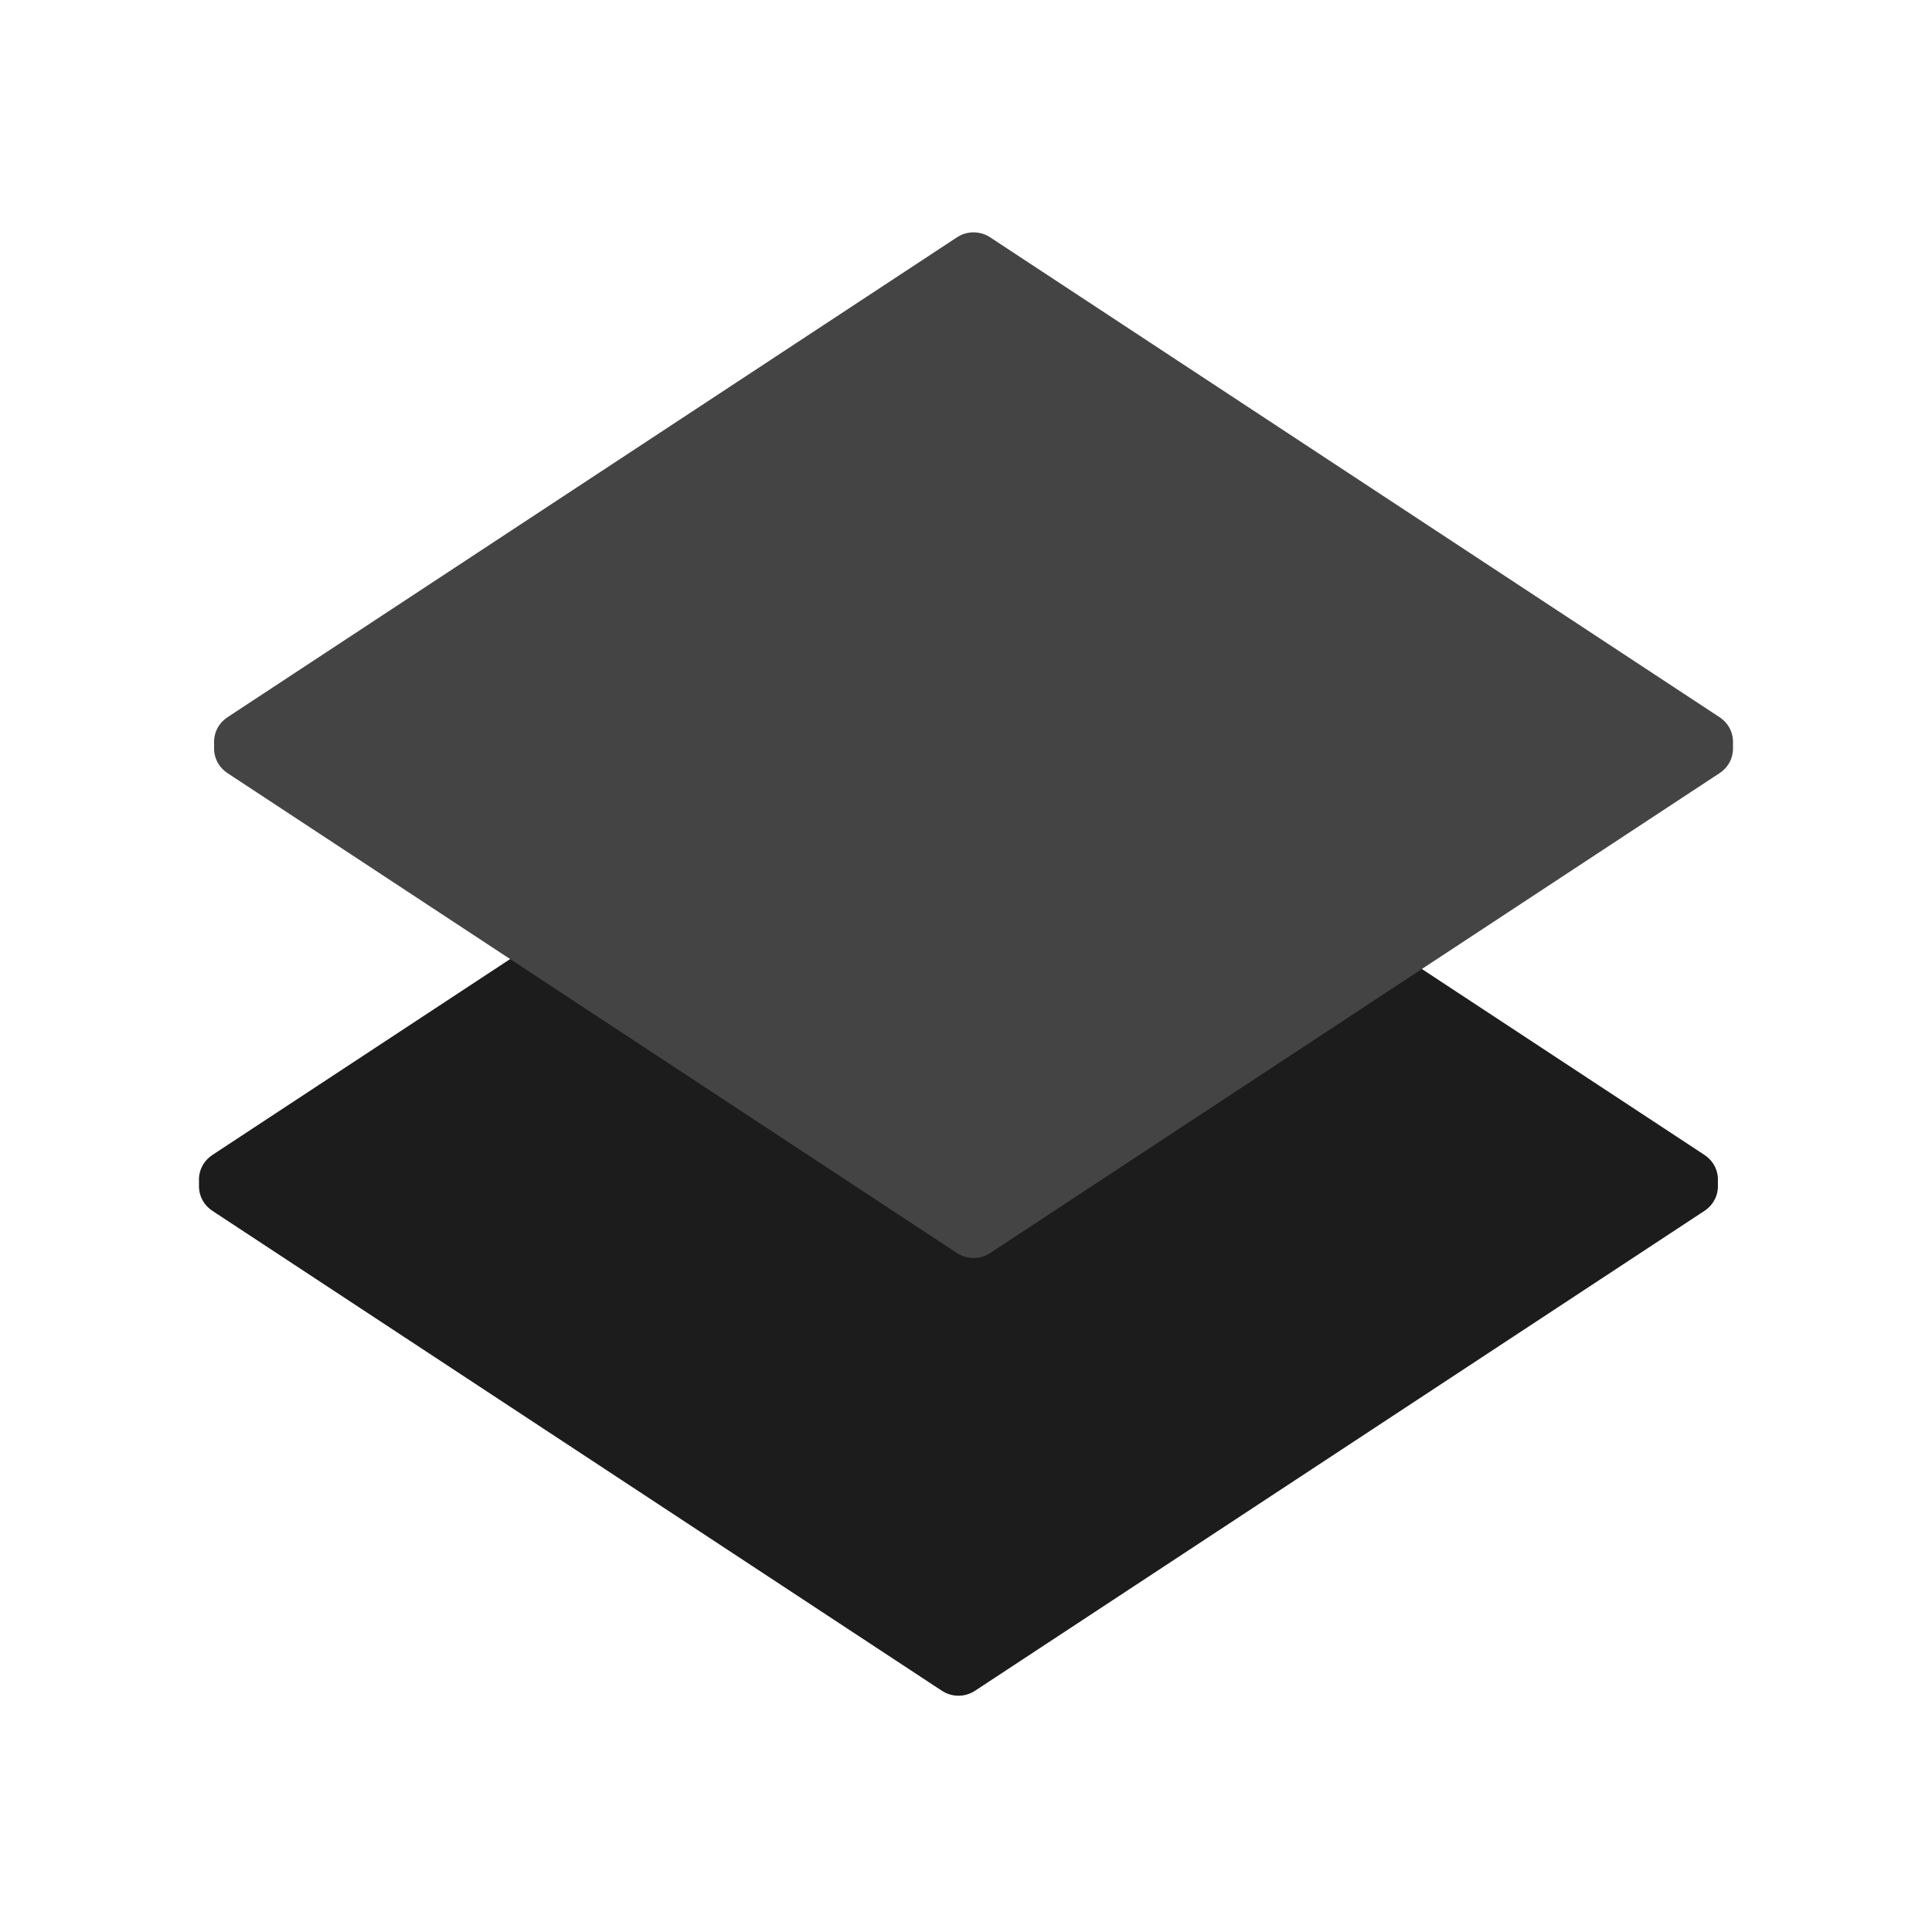<svg viewBox="0 0 128 128" fill="none" xmlns="http://www.w3.org/2000/svg">
  <path d="M62.401 44.723C63.068 44.284 63.932 44.284 64.599 44.723L112.913 76.509C114.571 77.6 113.799 80.18 111.814 80.18H15.186C13.201 80.18 12.428 77.6 14.087 76.509L62.401 44.723Z" fill="#1C1C1C"/>
  <path d="M64.599 112.017C63.932 112.456 63.068 112.456 62.401 112.017L14.087 80.231C12.429 79.14 13.201 76.56 15.186 76.56L111.814 76.56C113.799 76.56 114.571 79.14 112.913 80.231L64.599 112.017Z" fill="#1C1C1C"/>
  <path d="M63.401 15.723C64.068 15.284 64.932 15.284 65.599 15.723L113.913 47.509C115.571 48.6 114.799 51.18 112.814 51.18H16.186C14.201 51.18 13.428 48.6 15.087 47.509L63.401 15.723Z" fill="#444444"/>
  <path d="M65.599 83.017C64.932 83.456 64.068 83.456 63.401 83.017L15.087 51.231C13.429 50.14 14.201 47.56 16.186 47.56L112.814 47.56C114.799 47.56 115.571 50.14 113.913 51.231L65.599 83.017Z" fill="#444444"/>
</svg>
